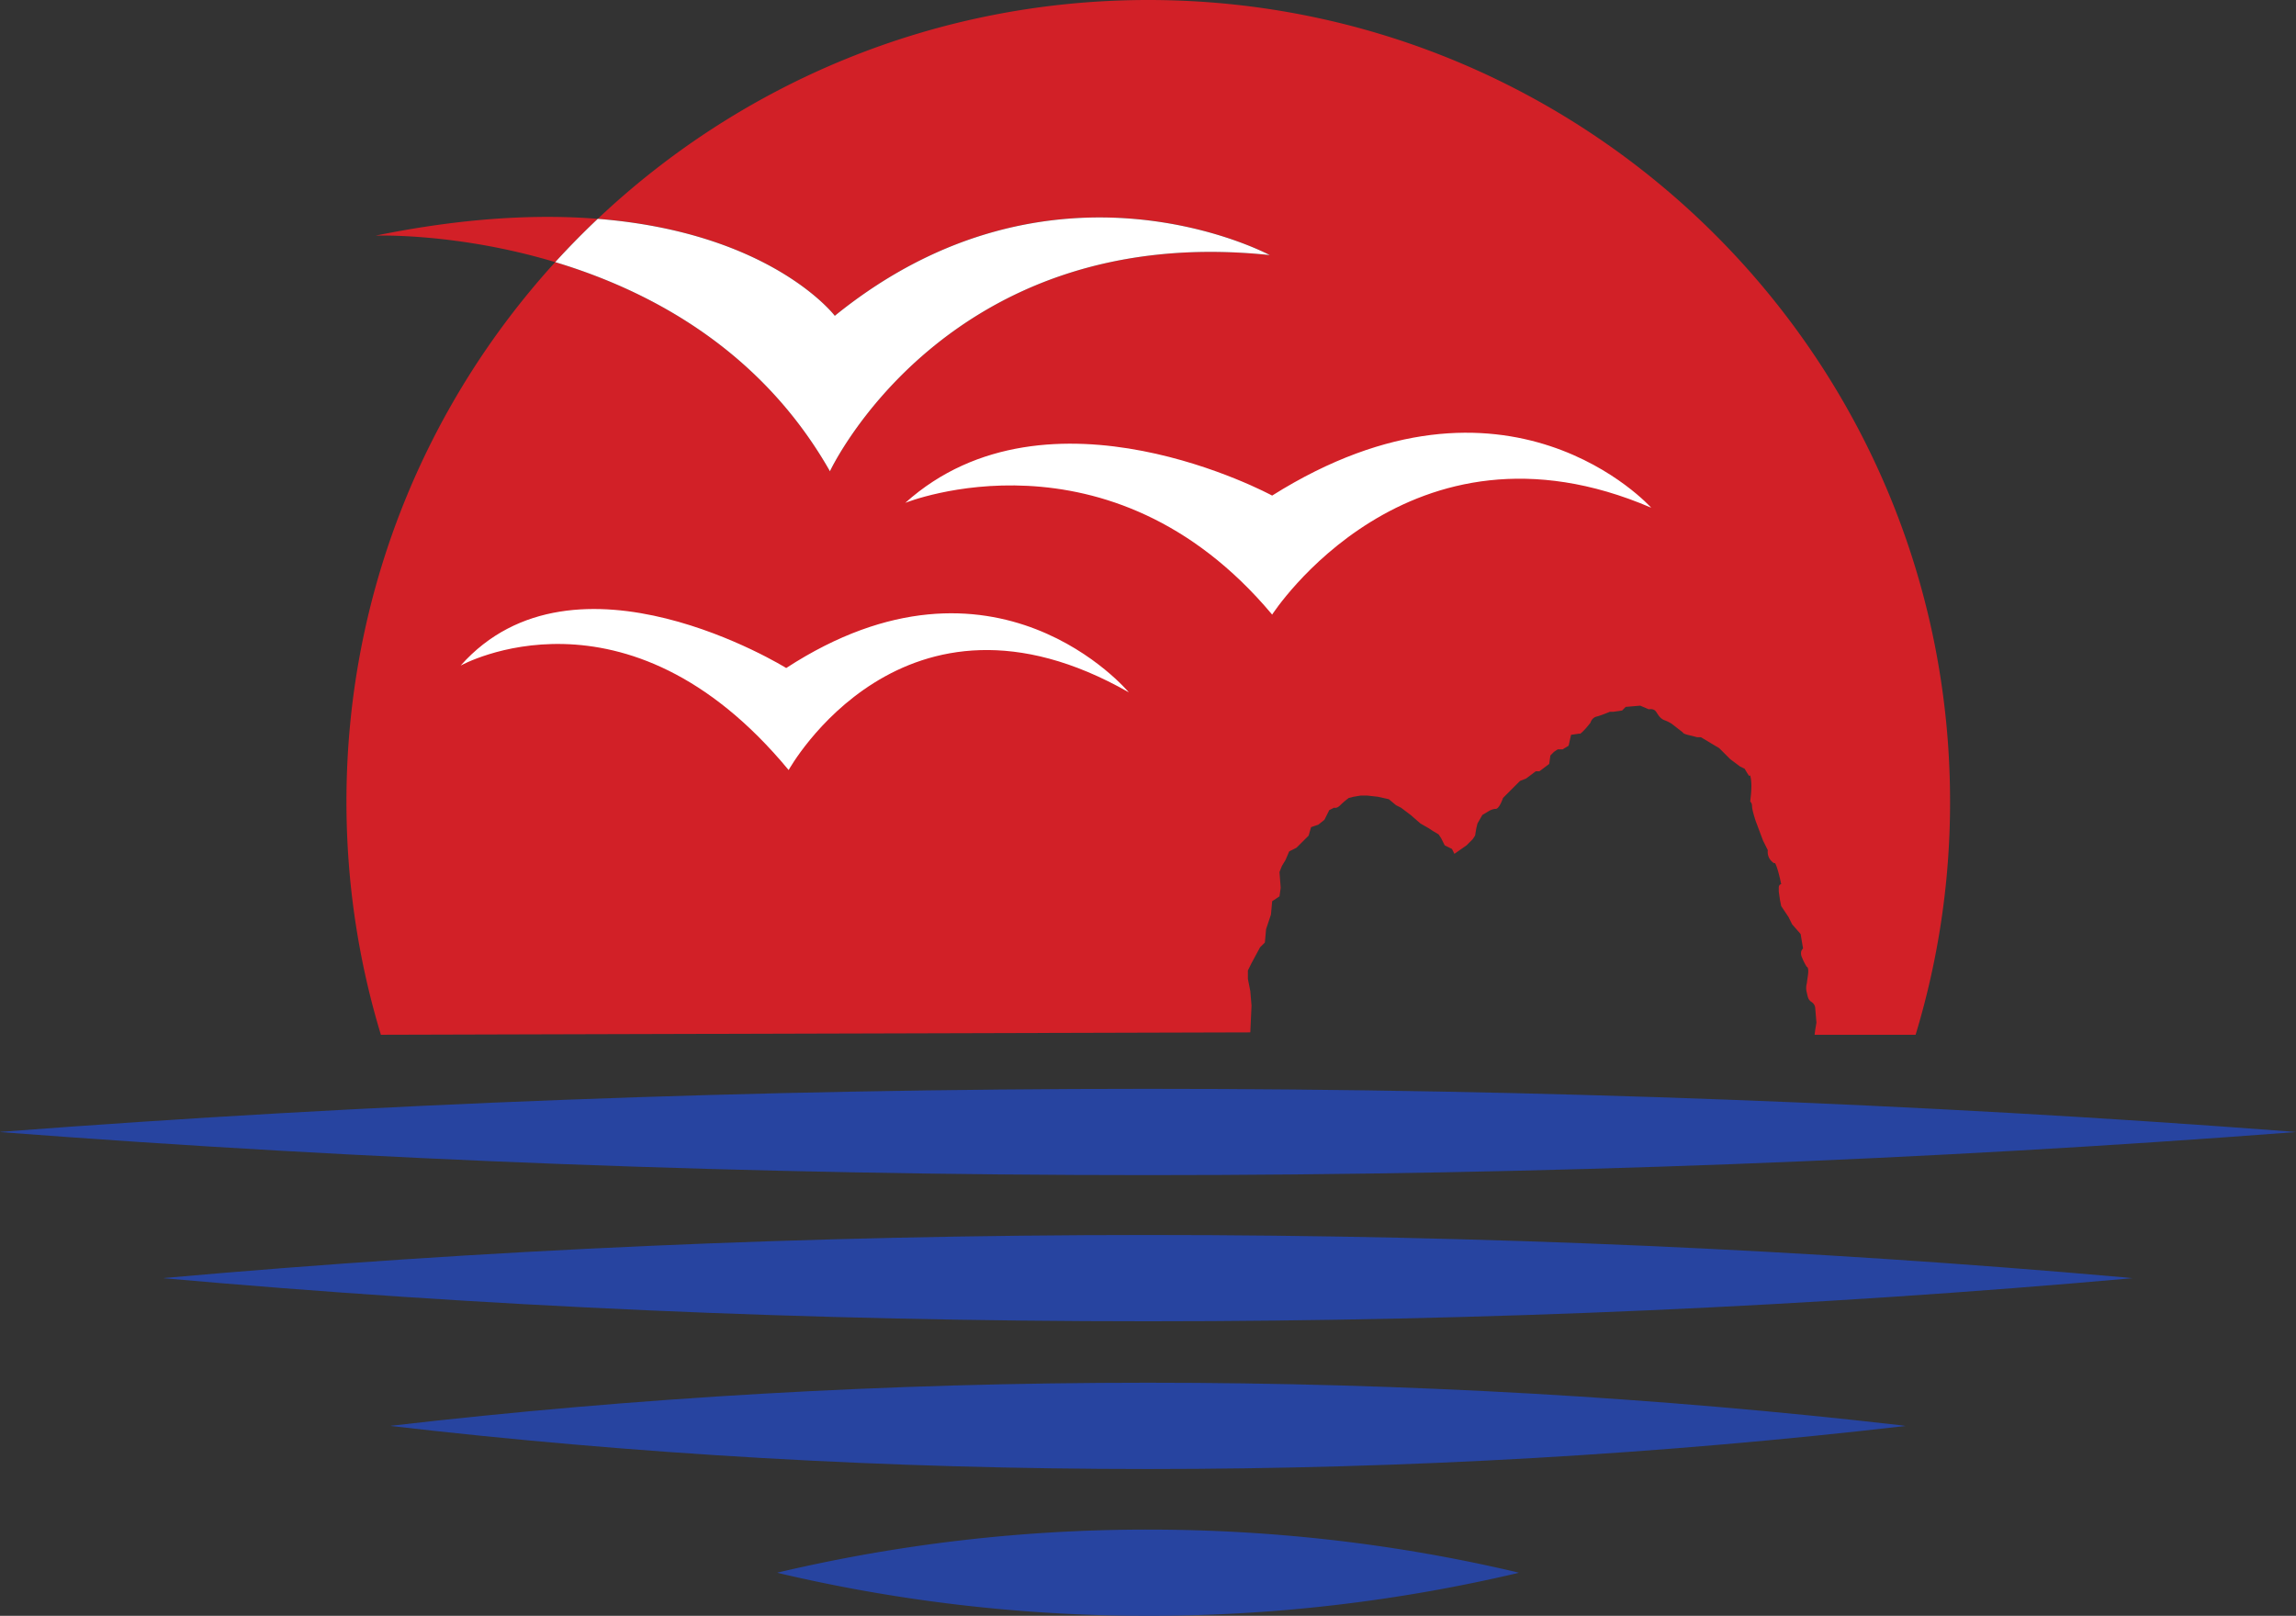 <svg xmlns="http://www.w3.org/2000/svg" xml:space="preserve" width="568.243" height="400" viewBox="0 0 568.243 400"><rect x="0" y="0" width="568.243" height="400" fill="#333333" stroke="none"/><path d="M0 0c-11.046 0-21.084-4.312-28.526-11.342 9.015-.717 12.284-5.026 12.284-5.026C-4.91-7.177 6.295-13.22 6.295-13.22c-16.745 1.763-22.789-11.206-22.789-11.206-3.584 6.304-9.323 9.36-14.237 10.84-6.721-7.382-10.819-17.195-10.819-27.964 0-4.202.625-8.259 1.785-12.085l45.053.125.063 1.385-.063.755-.125.629v.44l.188.378.441.819.251.252.063.692.252.756.063.692.379.251.063.442-.063.818.125.315.189.314.189.442.377.189.315.314.316.315.126.44.377.127.314.252.252.503.252.126s.126-.063.315.126c.189.188.44.377.44.377l.252.063.377.063h.316l.567-.063.566-.126.377-.314.253-.126.503-.378.504-.44.44-.253.19-.126.314-.188.126-.189.189-.378.378-.188.125-.252.63.44.315.315.126.189.063.377.062.253.252.44.315.189s.188.126.378.126c.189 0 .378.566.378.566l.377.379.503.503.317.126.503.377h.189l.503.378.063.44.188.189.19.126h.252l.314.189.126.566.44.063s0-.063.189.127c.189.189.379.44.379.44s.063.252.314.315c.252.063.692.251.692.251h.189l.442.063.188.189.755.063.441-.189s.252.063.378-.126l.126-.188s.125-.189.314-.252a1.8 1.8 0 0 0 .378-.189l.567-.44s0-.064.252-.127l.503-.126h.189l.63-.378.315-.188.566-.566.503-.378.253-.126s.063-.126.189-.314c.126-.189.063.188.126-.189s0-.882 0-.882l-.032-.315s.095-.062.095-.251.188-.755.188-.755l.378-1.008.251-.503s-.062-.315.189-.568c.253-.251.126.063.253-.251.125-.315.251-.944.251-.944s-.126 0-.126-.189v-.19l.063-.44.063-.315.378-.566.188-.379.441-.503.126-.755s-.189-.126-.064-.442c.127-.314.254-.503.254-.503s.125 0 .062-.44l-.062-.441s-.063-.188 0-.44c.062-.252.062-.377.251-.503s.189-.315.189-.315l.063-.756-.063-.377-.032-.252h5.234A41.5 41.5 0 0 1 41.55-41.55C41.55-18.602 22.948 0 0 0" style="fill:#d22027;fill-opacity:1;fill-rule:nonzero;stroke:none" transform="matrix(4.776 0 0 -4.776 284.184 0)"/><path d="M0 0h-.064Z" style="fill:#d22027;fill-opacity:1;fill-rule:nonzero;stroke:none" transform="matrix(4.776 0 0 -4.776 449.102 256.172)"/><path d="M0 0a83.3 83.3 0 0 0-19.216-2.231c-6.612 0-13.045.771-19.211 2.23l.021.013a83.3 83.3 0 0 0 19.19 2.226c6.56 0 12.942-.758 19.064-2.196z" style="fill:#2744a0;fill-opacity:1;fill-rule:nonzero;stroke:none" transform="matrix(4.776 0 0 -4.776 375.913 389.344)"/><path d="M0 0c-12.601-1.459-25.746-2.232-39.26-2.232-13.51 0-26.652.772-39.251 2.232l.041.012c12.586 1.457 25.715 2.229 39.21 2.229 13.403 0 26.443-.763 38.95-2.198z" style="fill:#2744a0;fill-opacity:1;fill-rule:nonzero;stroke:none" transform="matrix(4.776 0 0 -4.776 471.614 352.998)"/><path d="M0 0c-16.376-1.46-33.457-2.233-51.02-2.233-17.557 0-34.635.773-51.008 2.231l.054.014c16.356 1.456 33.416 2.227 50.954 2.227 17.418 0 34.363-.761 50.617-2.198z" style="fill:#2744a0;fill-opacity:1;fill-rule:nonzero;stroke:none" transform="matrix(4.776 0 0 -4.776 527.78 316.417)"/><path d="M0 0c-19.097-1.46-39.016-2.233-59.495-2.233-20.474 0-40.388.773-59.481 2.231l.063.014c19.073 1.456 38.967 2.227 59.418 2.227 20.311 0 40.071-.761 59.023-2.199z" style="fill:#2744a0;fill-opacity:1;fill-rule:nonzero;stroke:none" transform="matrix(4.776 0 0 -4.776 568.243 280.236)"/><path d="M0 0s8.562 4.785 16.998-5.414c0 0 5.917 10.703 17.627 4.029 0 0-6.925 8.309-17.753 1.259 0 0-10.955 6.798-16.872.126" style="fill:#fff;fill-opacity:1;fill-rule:nonzero;stroke:none" transform="matrix(4.776 0 0 -4.776 114.002 164.768)"/><path d="M0 0c-3.117.248-6.919.067-11.513-.871 0 0 4.212.162 9.308-1.373A42 42 0 0 0 0 0" style="fill:#d22027;fill-opacity:1;fill-rule:nonzero;stroke:none" transform="matrix(4.776 0 0 -4.776 147.94 54.172)"/><path d="M0 0s6.044 12.969 22.789 11.206c0 0-11.205 6.043-22.537-3.148 0 0-3.269 4.309-12.284 5.026a42 42 0 0 1-2.204-2.244C-9.322 9.361-3.584 6.304 0 0" style="fill:#fff;fill-opacity:1;fill-rule:nonzero;stroke:none" transform="matrix(4.776 0 0 -4.776 205.405 116.662)"/><path d="M0 0s10.576 4.28 19.011-5.792c0 0 7.052 10.955 19.643 5.54 0 0-7.429 8.31-19.643.629C19.011.377 7.428 6.673 0 0" style="fill:#fff;fill-opacity:1;fill-rule:nonzero;stroke:none" transform="matrix(4.776 0 0 -4.776 224.05 124.481)"/></svg>